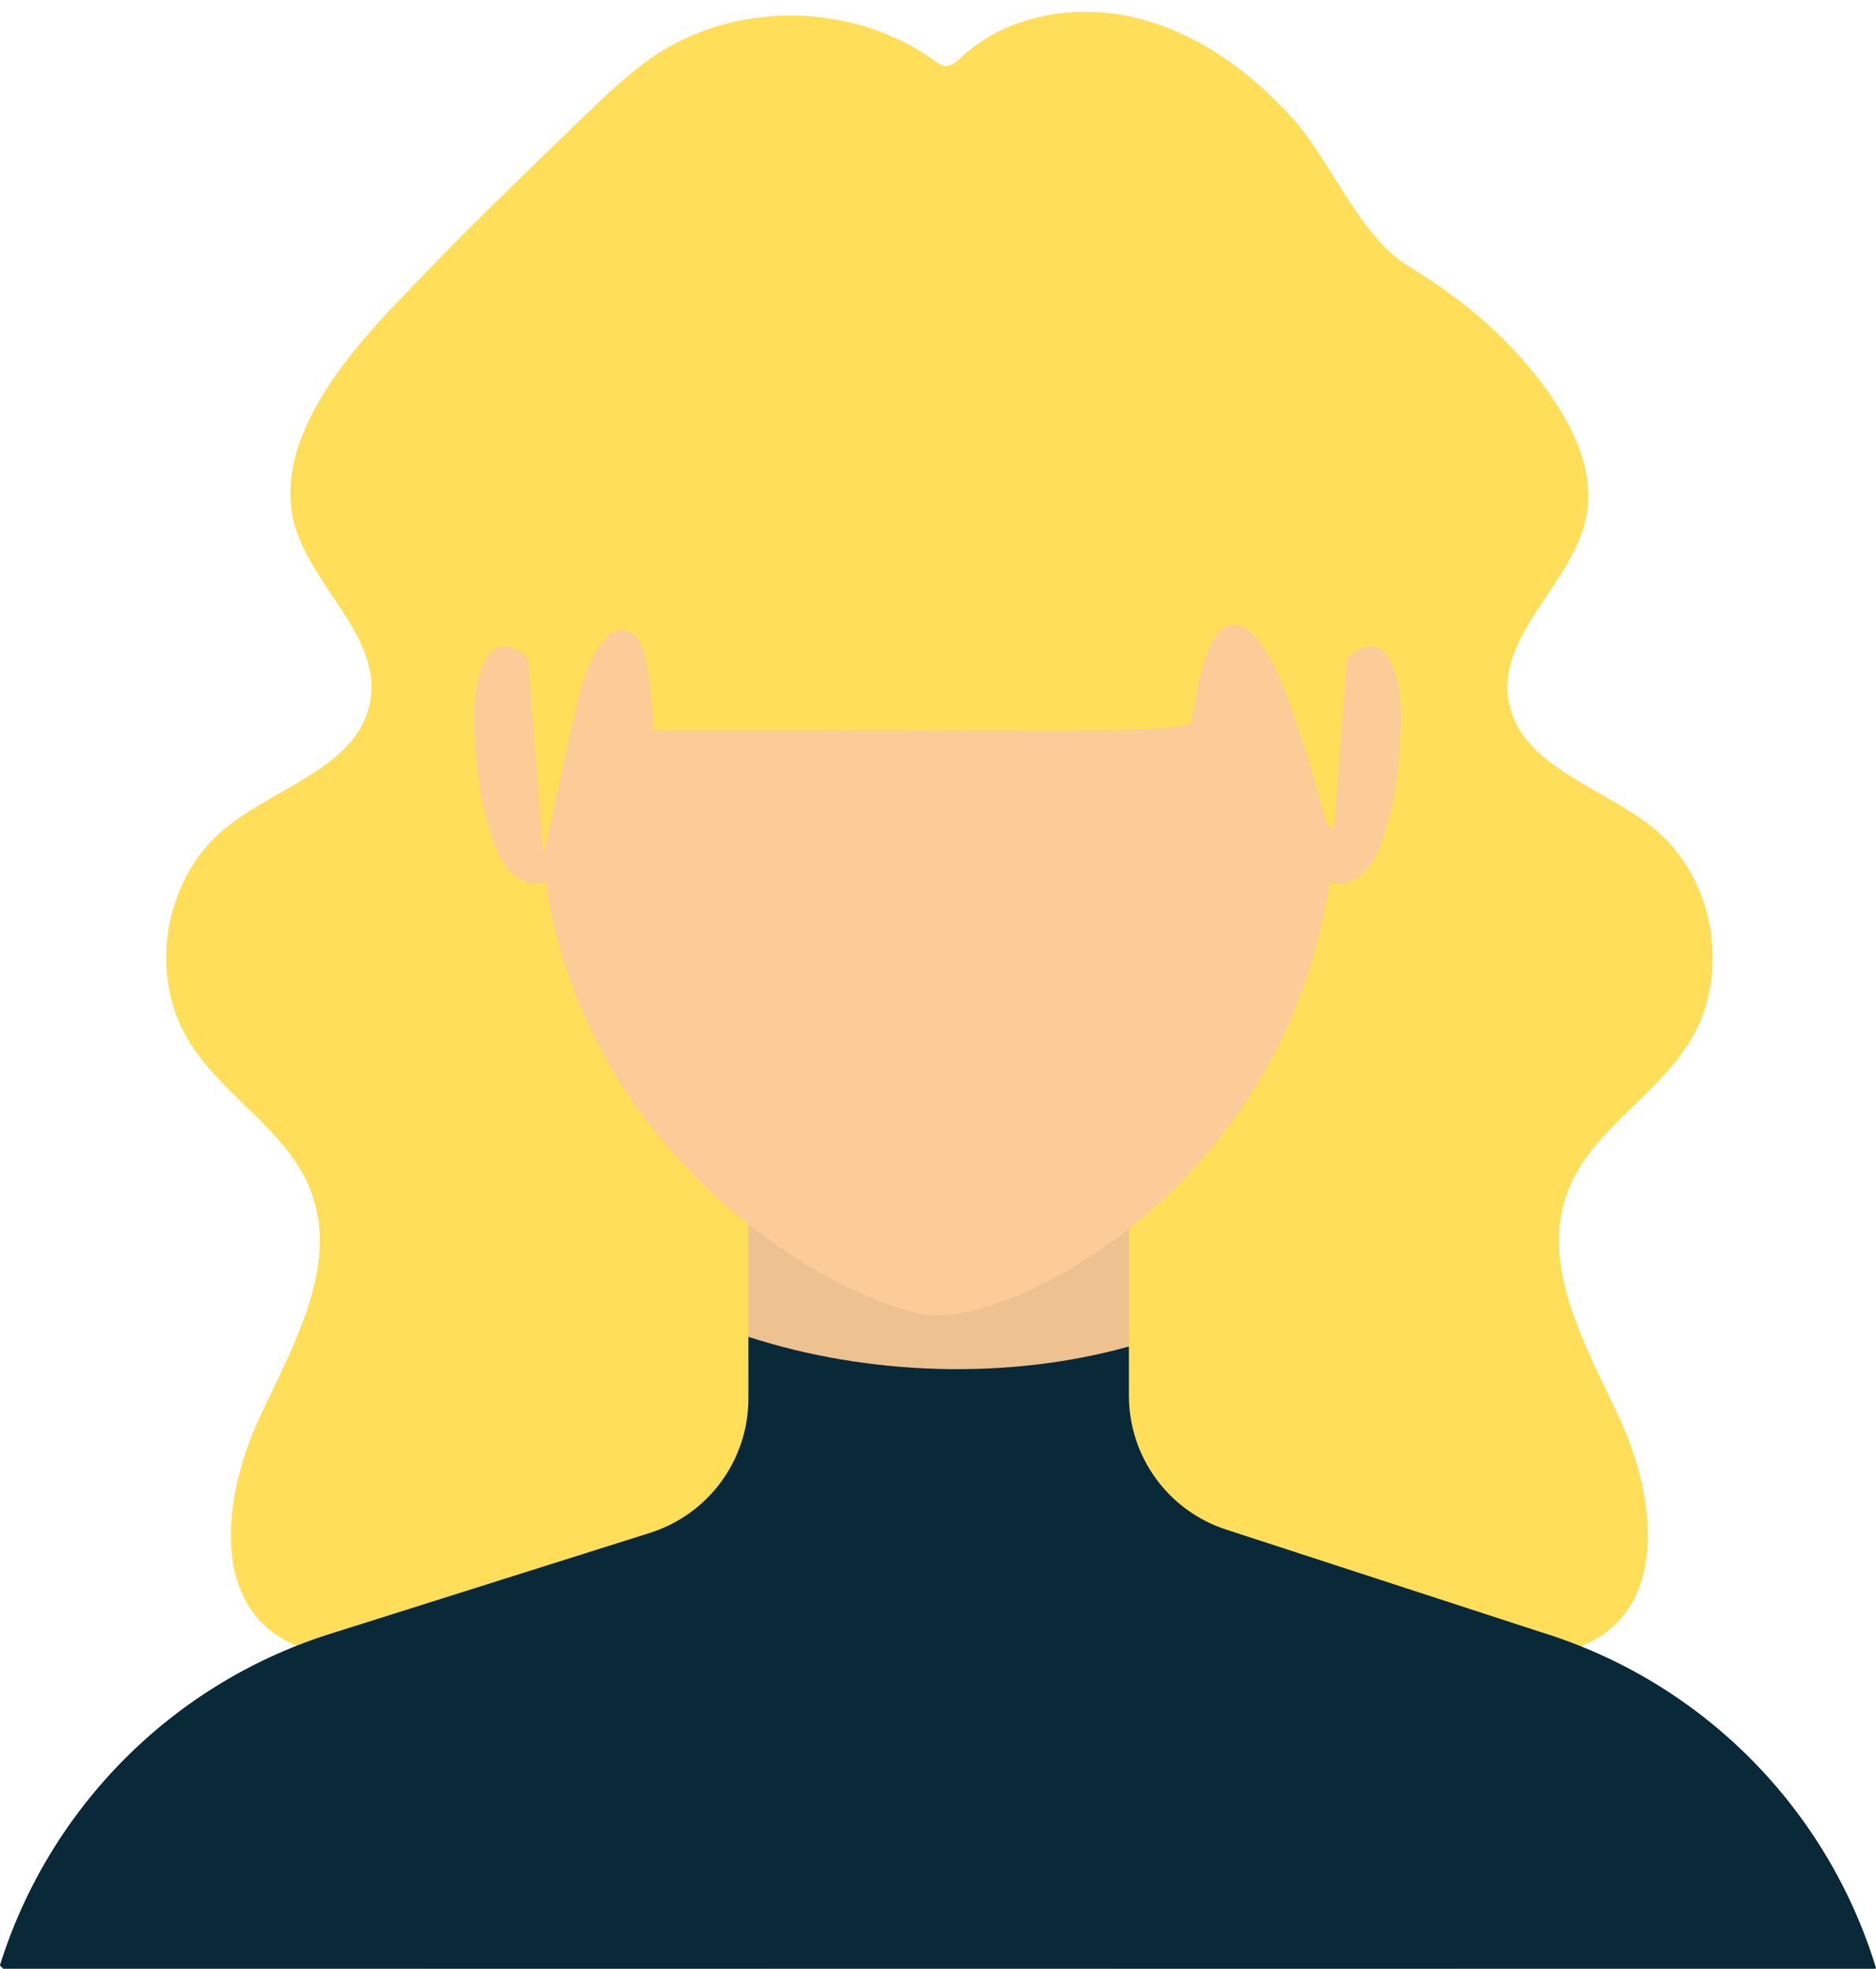 <?xml version="1.0" encoding="UTF-8" standalone="no"?><svg xmlns="http://www.w3.org/2000/svg" xmlns:xlink="http://www.w3.org/1999/xlink" fill="#000000" height="256.6" preserveAspectRatio="xMidYMid meet" version="1" viewBox="90.3 83.5 244.6 256.6" width="244.6" zoomAndPan="magnify"><g><g id="change1_1"><path d="M130.87,238.83c3.64,9.68-2.32,19.99-6.7,29.36c-4.38,9.37-6.38,22.5,2.13,28.37 c2.93,2.03,6.6,2.7,9.7,4.47c10.9,6.24,10.16,21.79,9.62,34.35c-0.07,1.59-0.09,3.24,0.24,4.77h44.32 c6.17-4.31,11.47-9.97,15.2-16.42c2.92-5.04,4.92-10.14,6.27-15.29c2.72,5.18,5.63,10.28,8.53,15.29 c3.73,6.44,9.03,12.11,15.2,16.42h44.32c0.33-1.54,0.31-3.19,0.24-4.77c-0.55-12.55-1.29-28.1,9.62-34.35 c3.1-1.77,6.76-2.45,9.7-4.47c8.51-5.88,6.51-19,2.13-28.37c-4.38-9.37-10.34-19.68-6.7-29.36c3.01-8,11.63-12.45,16.04-19.76 c5.23-8.67,3.13-21.04-4.68-27.5c-0.18-0.15-0.36-0.29-0.54-0.44c-6.73-5.25-17.02-7.89-18.5-16.24 c-1.57-8.88,8.68-15.56,10.19-24.45c0.94-5.53-1.68-11.06-4.9-15.66c-4.87-6.94-11.15-12.21-18.34-16.58 c-6.51-3.96-10.13-13.88-15.44-19.63c-5.48-5.95-12.34-10.89-20.2-12.77c-7.86-1.88-16.79-0.34-22.7,5.17 c-0.59,0.55-1.25,1.17-2.06,1.12c-0.54-0.04-1-0.37-1.43-0.69c-10.3-7.43-25.15-7.86-35.86-1.04c-3.62,2.31-6.73,5.31-9.82,8.29 c-8.55,8.26-17.1,16.53-25.25,25.19c-6.21,6.6-14.51,16.72-12.82,26.6c1.52,8.89,11.77,15.57,10.19,24.45 c-1.48,8.34-11.77,10.99-18.5,16.24c-0.18,0.14-0.36,0.29-0.54,0.44c-7.81,6.46-9.91,18.82-4.68,27.5 C119.24,226.38,127.86,230.83,130.87,238.83z" fill="#ffde59"/></g><g id="change2_1"><path d="M334.75,340.16c0.05-0.05,0.1-0.1,0.15-0.15c-6.29-20.58-22.43-37.26-43.78-43.81l-40.96-13.34 c-7.56-2.46-12.67-9.51-12.67-17.45v-31.43h-49.61v31.82c0,8.01-5.19,15.09-12.83,17.51l-41.03,12.95 c-21.25,6.48-37.34,23.01-43.73,43.42c0.16,0.17,0.34,0.33,0.5,0.5H334.75z" fill="#eec191"/></g><g id="change3_1"><path d="M334.75,340.16c0.05-0.05,0.1-0.1,0.15-0.15c-6.29-20.58-22.43-37.26-43.78-43.81l-40.96-13.34 c-7.56-2.46-12.67-9.51-12.67-17.45V259c-15.81,4.42-34.09,3.78-49.61-1.26v8.04c0,8.01-5.19,15.09-12.83,17.51l-41.03,12.95 c-21.25,6.48-37.34,23.01-43.73,43.42c0.16,0.17,0.34,0.33,0.5,0.5H334.75z" fill="#092838"/></g><g id="change4_1"><path d="M266.21,163.6c-0.14-38-23.39-65.29-53.46-65.29c-0.02,0-0.04,0-0.06,0s-0.04,0-0.06,0 c-30.07,0-53.33,27.29-53.46,65.29c-0.06,17.32,0.41,21.64,2.18,34.21c5.48,39.08,41.57,57.14,51.29,57.14 c11.9,0,45.64-18.05,51.11-57.14C265.51,185.24,266.27,180.93,266.21,163.6z" fill="#fbcb98"/></g><g id="change1_2"><path d="M245.64,177.6c0.41-2.61,1.67-10.91,4.3-12.33c3.9-2.1,7.33,6.6,8.29,9.29c1.82,5.12,3.43,10.31,4.8,15.57 c0.21,0.8,0.98,1.82,1.61,1.28c0.19-0.16,0.26-0.41,0.33-0.65c1.33-4.98,2.2-9.83,2.2-14.93c-0.01-6.02,1.39-11.93,1.12-18.02 c-3.06-69.08-56.25-64.15-56.27-64.15c-30.07,0-55.08,24.38-55.22,62.38c-0.02,6.61,0.58,13.29-0.25,19.8 c-0.44,3.43,0.45,7.19,1.13,10.55c0.39,1.9,0.84,3.78,1.37,5.64c0.32,1.12,1.84,3.96,1.61,5.03c1.51-6.77,3.02-13.54,4.53-20.32 c0.77-3.43,1.59-7,3.79-9.74c0.46-0.57,1-1.12,1.71-1.31c1.06-0.29,2.21,0.34,2.84,1.24c0.64,0.9,0.87,2.01,1.07,3.1 c0.51,2.86,0.81,5.75,0.9,8.65c11.79,0.1,23.67-0.02,35.5-0.02C219.85,178.66,245.39,179.2,245.64,177.6z" fill="#ffde59"/></g><g id="change4_2"><path d="M159.16,169.38c-1.58-1.73-4.02-2.56-5.39-0.18c-1.97,3.42-1.77,8-1.48,11.78 c0.23,3.06,0.61,6.13,1.41,9.09c0.69,2.57,1.64,6.11,3.93,7.71c0.52,0.37,1.24,0.73,1.9,0.86c0.36,0.08,2.55,0.11,1.81-0.84" fill="#fbcb98"/></g><g id="change4_3"><path d="M265.93,169.38c1.58-1.73,4.02-2.56,5.39-0.18c1.97,3.42,1.77,8,1.48,11.78c-0.23,3.06-0.61,6.13-1.41,9.09 c-0.69,2.57-1.64,6.11-3.93,7.71c-0.52,0.37-1.24,0.73-1.9,0.86c-0.36,0.08-2.55,0.11-1.81-0.84" fill="#fbcb98"/></g></g></svg>